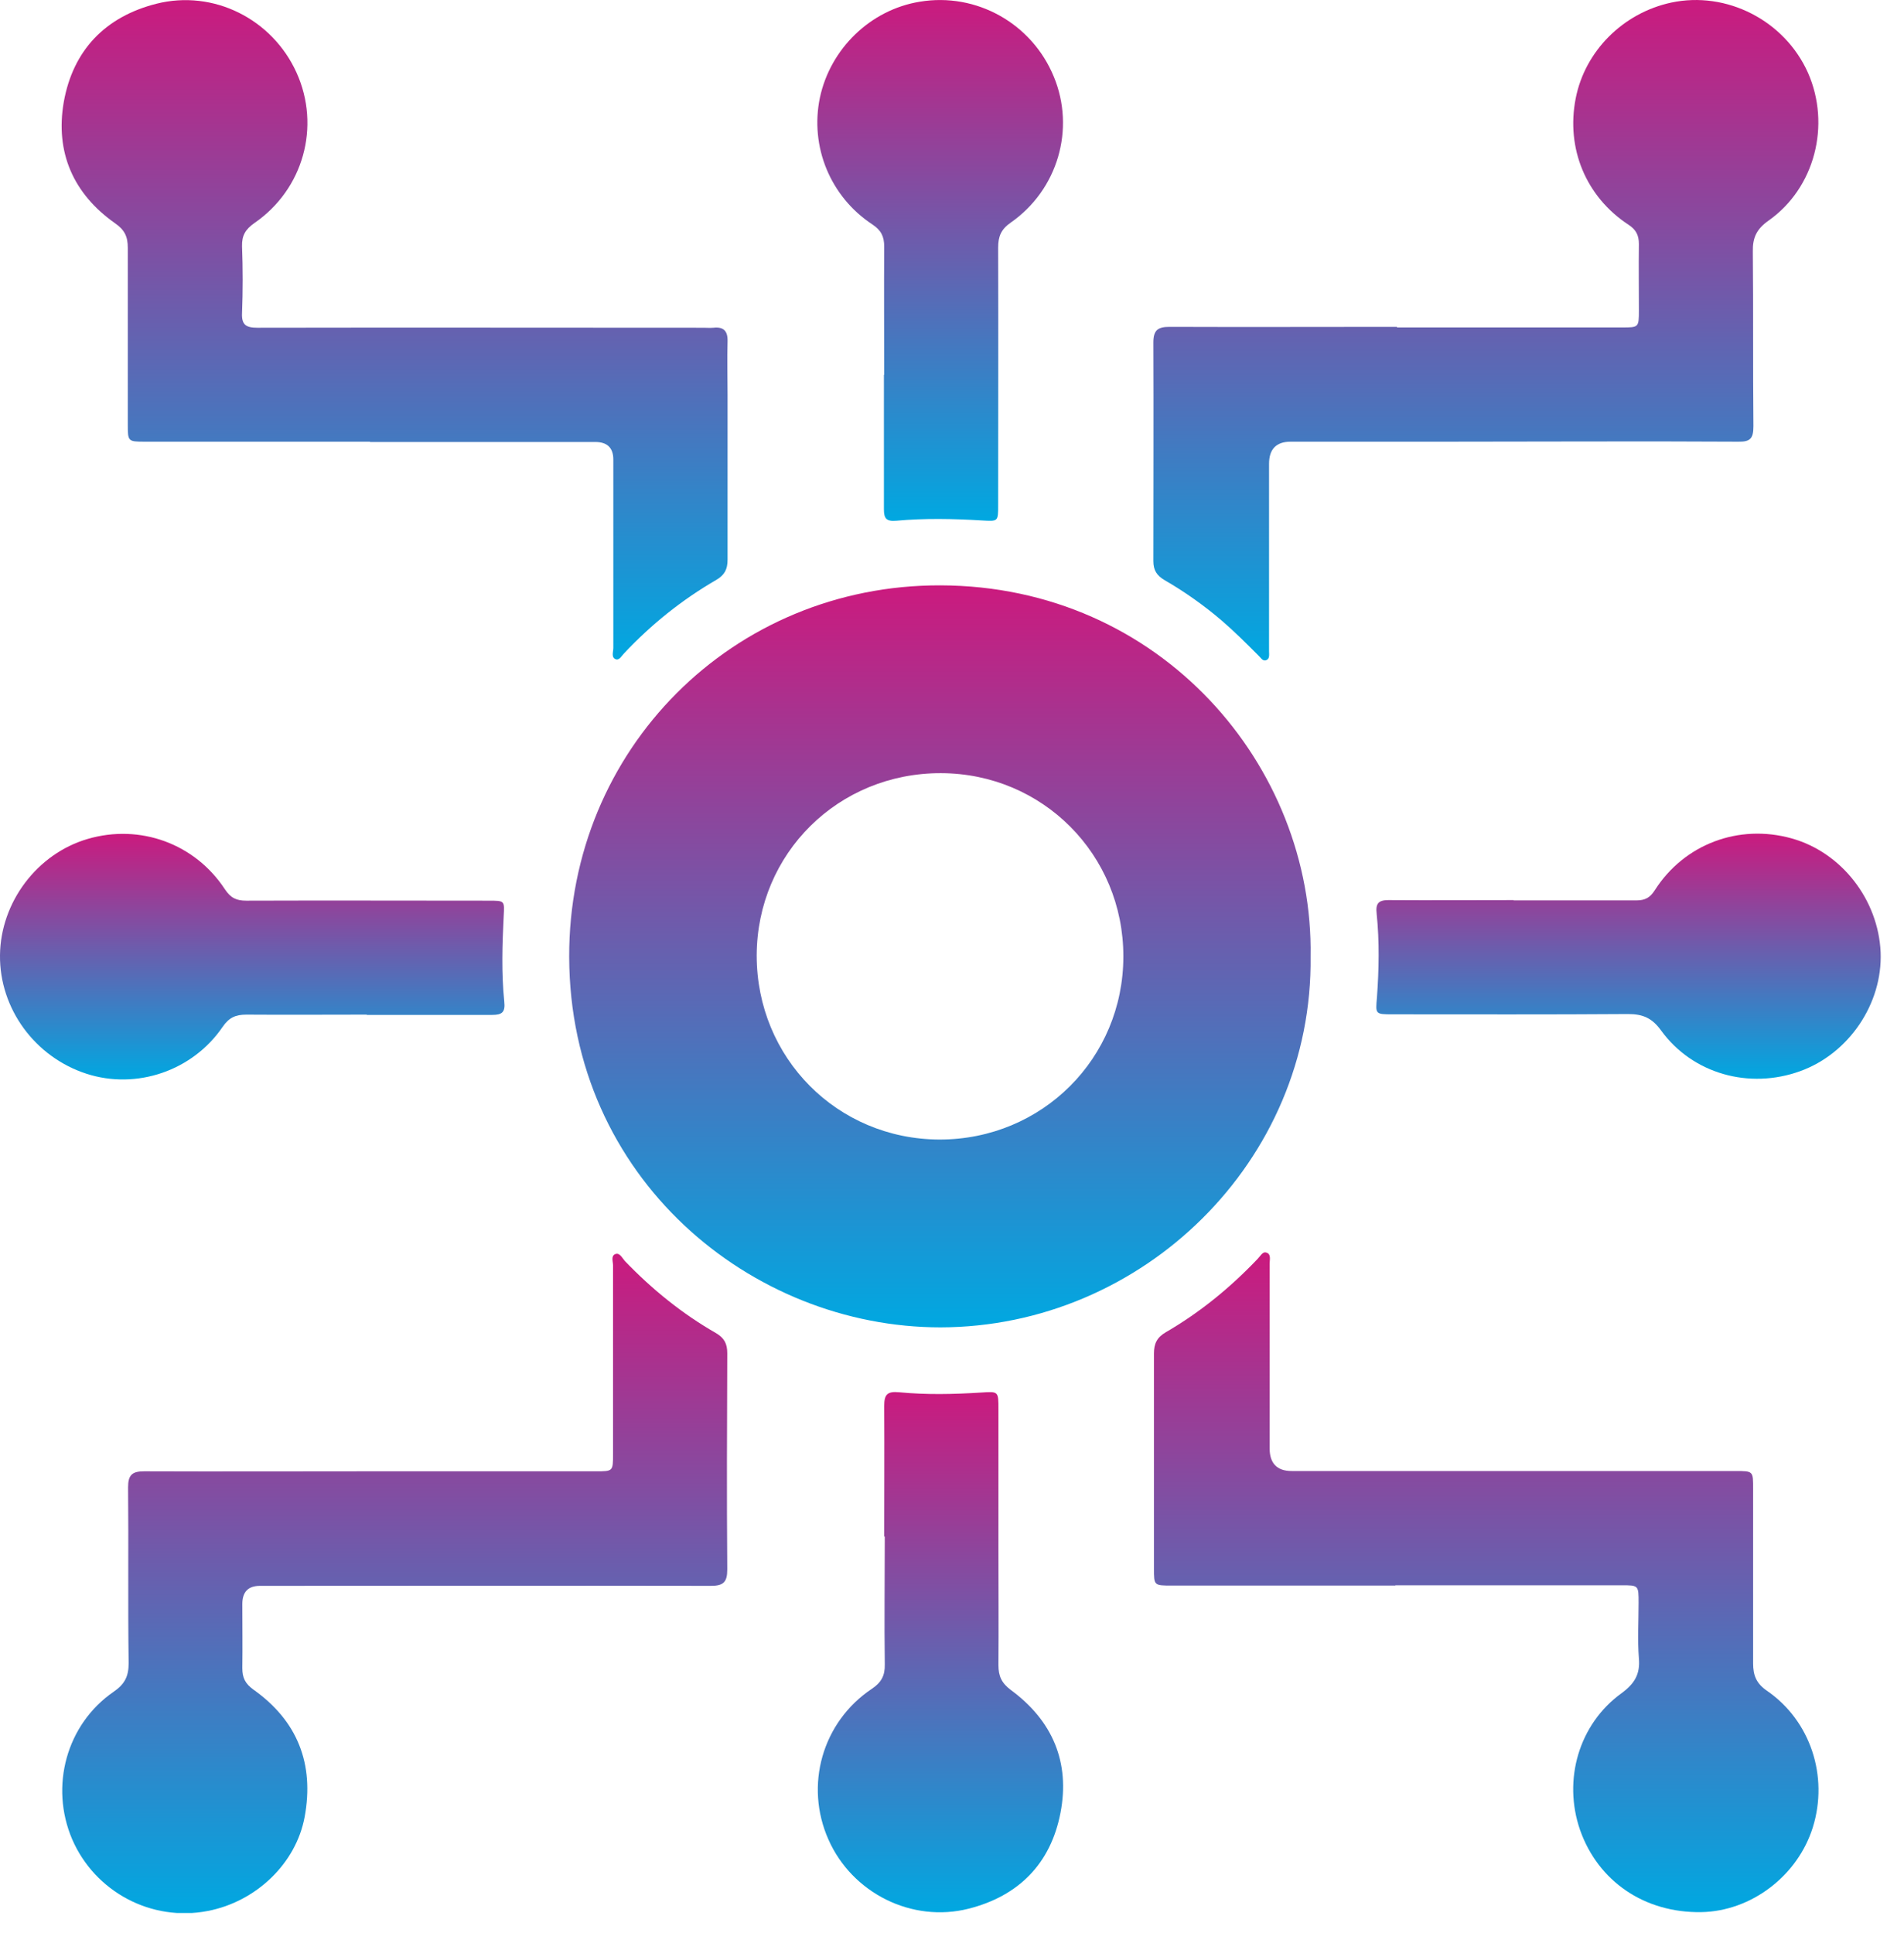 <svg width="66" height="67" viewBox="0 0 66 67" fill="none" xmlns="http://www.w3.org/2000/svg">
<g clip-path="url(#clip0_313_211)">
<path d="M45.43 33.15C45.52 40.25 39.6 46 32.6 46.01C26.03 46.01 19.75 40.83 19.73 33.17C19.71 25.98 25.4 20.27 32.6 20.29C40.26 20.31 45.54 26.58 45.43 33.15ZM32.57 39.5C36.12 39.5 38.94 36.69 38.94 33.15C38.94 29.62 36.14 26.81 32.62 26.8C29.06 26.79 26.24 29.58 26.23 33.12C26.23 36.67 29.02 39.49 32.57 39.5Z" fill="url(#paint0_linear_313_211)"/>
<path d="M48.37 54.96C45.79 54.96 43.2 54.96 40.62 54.96C40 54.96 40 54.96 40 54.37C40 51.89 40 49.4 40 46.92C40 46.58 40.1 46.36 40.41 46.18C41.6 45.49 42.65 44.63 43.6 43.63C43.69 43.54 43.77 43.37 43.9 43.42C44.07 43.47 44.01 43.67 44.01 43.8C44.01 45.93 44.01 48.07 44.01 50.2C44.01 50.727 44.267 50.99 44.78 50.99C49.9 50.99 55.03 50.99 60.15 50.99C60.78 50.99 60.77 50.99 60.77 51.61C60.77 53.63 60.77 55.65 60.77 57.66C60.77 58.07 60.88 58.35 61.24 58.6C62.76 59.64 63.39 61.57 62.84 63.34C62.31 65.03 60.7 66.25 58.97 66.28C57.01 66.31 55.4 65.22 54.77 63.43C54.17 61.69 54.73 59.76 56.21 58.69C56.66 58.36 56.86 58.03 56.81 57.48C56.76 56.84 56.8 56.2 56.8 55.56C56.8 54.95 56.8 54.95 56.21 54.95C53.6 54.95 50.98 54.95 48.37 54.95V54.96Z" fill="url(#paint1_linear_313_211)"/>
<path d="M48.43 11.35C51.03 11.35 53.63 11.35 56.23 11.35C56.8 11.35 56.81 11.35 56.81 10.77C56.81 10 56.8 9.23 56.81 8.46C56.81 8.15 56.71 7.96 56.45 7.79C54.97 6.82 54.28 5.14 54.62 3.41C54.94 1.77 56.26 0.45 57.93 0.09C59.85 -0.32 61.86 0.71 62.67 2.52C63.47 4.33 62.91 6.52 61.3 7.65C60.89 7.94 60.75 8.24 60.76 8.72C60.78 10.74 60.76 12.76 60.78 14.77C60.78 15.19 60.68 15.32 60.25 15.31C56.87 15.29 53.49 15.31 50.1 15.31C48.31 15.31 46.53 15.31 44.74 15.31C44.24 15.31 43.99 15.567 43.99 16.08C43.99 18.13 43.99 20.17 43.99 22.22C43.99 22.34 43.99 22.45 43.99 22.57C43.99 22.68 44.02 22.83 43.9 22.88C43.77 22.94 43.7 22.79 43.62 22.72C43.21 22.31 42.8 21.9 42.36 21.52C41.74 20.99 41.08 20.52 40.37 20.11C40.1 19.95 39.98 19.77 39.98 19.45C39.98 16.92 39.99 14.4 39.98 11.87C39.98 11.44 40.14 11.33 40.54 11.33C43.17 11.34 45.79 11.33 48.42 11.33L48.43 11.35Z" fill="url(#paint2_linear_313_211)"/>
<path d="M12.82 15.31C10.22 15.31 7.62 15.31 5.02 15.31C4.44 15.31 4.43 15.3 4.43 14.73C4.43 12.68 4.43 10.64 4.43 8.59C4.43 8.2 4.32 7.97 3.99 7.74C2.54 6.72 1.91 5.28 2.21 3.54C2.53 1.74 3.65 0.58 5.42 0.13C7.4 -0.37 9.44 0.66 10.28 2.52C11.12 4.38 10.52 6.56 8.82 7.73C8.51 7.95 8.38 8.16 8.39 8.54C8.42 9.31 8.42 10.08 8.39 10.85C8.37 11.26 8.53 11.36 8.92 11.36C14.07 11.35 19.23 11.36 24.38 11.36C24.5 11.36 24.61 11.37 24.73 11.36C25.08 11.32 25.23 11.47 25.22 11.83C25.2 12.45 25.22 13.08 25.22 13.7C25.22 15.6 25.22 17.5 25.22 19.4C25.22 19.73 25.12 19.93 24.83 20.1C23.64 20.79 22.58 21.64 21.64 22.64C21.55 22.73 21.47 22.9 21.34 22.85C21.18 22.79 21.26 22.59 21.26 22.46C21.26 20.28 21.26 18.11 21.26 15.93C21.26 15.523 21.05 15.32 20.63 15.32C18.03 15.32 15.43 15.32 12.83 15.32L12.82 15.31Z" fill="url(#paint3_linear_313_211)"/>
<path d="M12.82 51C15.43 51 18.05 51 20.66 51C21.25 51 21.25 51 21.25 50.39C21.25 48.21 21.25 46.04 21.25 43.86C21.25 43.73 21.17 43.53 21.33 43.47C21.48 43.41 21.57 43.61 21.66 43.71C22.6 44.69 23.65 45.54 24.82 46.21C25.11 46.38 25.21 46.58 25.21 46.91C25.2 49.41 25.19 51.9 25.21 54.4C25.21 54.84 25.08 54.97 24.64 54.97C19.43 54.96 14.22 54.97 9.01 54.97C8.603 54.97 8.4 55.18 8.4 55.6C8.4 56.34 8.41 57.08 8.4 57.82C8.4 58.16 8.5 58.36 8.79 58.57C10.31 59.65 10.9 61.14 10.56 62.98C10.26 64.6 8.87 65.92 7.2 66.24C5.25 66.62 3.29 65.58 2.5 63.75C1.72 61.92 2.3 59.77 3.94 58.64C4.32 58.38 4.46 58.11 4.46 57.65C4.43 55.62 4.46 53.59 4.44 51.55C4.44 51.13 4.58 51 4.99 51C7.6 51.01 10.22 51 12.83 51H12.82Z" fill="url(#paint4_linear_313_211)"/>
<path d="M30.65 12.99C30.65 11.51 30.64 10.03 30.65 8.55C30.65 8.19 30.54 7.98 30.24 7.78C28.78 6.82 28.07 5.08 28.42 3.39C28.78 1.69 30.17 0.34 31.88 0.06C33.84 -0.27 35.77 0.81 36.53 2.66C37.28 4.47 36.67 6.58 35.03 7.72C34.7 7.95 34.6 8.2 34.6 8.58C34.61 11.55 34.6 14.53 34.6 17.5C34.6 18.09 34.6 18.07 34.03 18.04C33.04 17.98 32.06 17.96 31.07 18.05C30.72 18.08 30.64 17.97 30.64 17.65C30.64 16.1 30.64 14.54 30.64 12.99H30.65Z" fill="url(#paint5_linear_313_211)"/>
<path d="M30.65 53.27C30.65 51.76 30.66 50.25 30.65 48.74C30.65 48.34 30.75 48.22 31.17 48.26C32.11 48.35 33.05 48.33 34 48.27C34.61 48.23 34.61 48.22 34.61 48.85C34.61 50.47 34.61 52.1 34.61 53.72C34.61 55.05 34.62 56.39 34.61 57.72C34.61 58.1 34.72 58.34 35.04 58.58C36.48 59.64 37.1 61.08 36.76 62.84C36.42 64.6 35.31 65.72 33.58 66.16C31.61 66.66 29.54 65.62 28.72 63.77C27.88 61.89 28.5 59.69 30.22 58.54C30.55 58.32 30.68 58.08 30.67 57.69C30.65 56.21 30.67 54.73 30.67 53.25L30.65 53.27Z" fill="url(#paint6_linear_313_211)"/>
<path d="M52.46 31.21C53.88 31.21 55.3 31.21 56.73 31.21C57.03 31.21 57.2 31.11 57.36 30.86C58.38 29.26 60.27 28.55 62.1 29.06C63.83 29.54 65.11 31.18 65.19 33.01C65.26 34.79 64.09 36.52 62.4 37.13C60.63 37.77 58.67 37.22 57.58 35.72C57.27 35.29 56.95 35.15 56.44 35.15C53.71 35.17 50.98 35.16 48.26 35.16C47.67 35.16 47.68 35.15 47.73 34.58C47.8 33.61 47.82 32.64 47.72 31.67C47.68 31.32 47.78 31.2 48.13 31.2C49.58 31.21 51.03 31.2 52.48 31.2L52.46 31.21Z" fill="url(#paint7_linear_313_211)"/>
<path d="M12.72 35.17C11.33 35.17 9.93 35.18 8.54 35.17C8.17 35.17 7.94 35.27 7.72 35.59C6.68 37.12 4.73 37.78 3 37.22C1.21 36.64 -0.02 34.96 -3.78619e-06 33.11C0.02 31.27 1.29 29.59 3.04 29.08C4.85 28.55 6.76 29.24 7.8 30.83C8 31.13 8.2 31.22 8.54 31.22C11.34 31.21 14.14 31.22 16.94 31.22C17.5 31.22 17.49 31.22 17.46 31.76C17.41 32.75 17.38 33.73 17.48 34.72C17.52 35.09 17.4 35.18 17.06 35.18C15.61 35.18 14.16 35.18 12.71 35.18L12.72 35.17Z" fill="url(#paint8_linear_313_211)"/>
</g>
<defs>
<linearGradient id="paint0_linear_313_211" x1="32.581" y1="20.29" x2="32.581" y2="46.01" gradientUnits="userSpaceOnUse">
<stop stop-color="#CB1A7E"/>
<stop offset="1" stop-color="#00A8E1"/>
</linearGradient>
<linearGradient id="paint1_linear_313_211" x1="51.518" y1="43.411" x2="51.518" y2="66.281" gradientUnits="userSpaceOnUse">
<stop stop-color="#CB1A7E"/>
<stop offset="1" stop-color="#00A8E1"/>
</linearGradient>
<linearGradient id="paint2_linear_313_211" x1="51.506" y1="0" x2="51.506" y2="22.894" gradientUnits="userSpaceOnUse">
<stop stop-color="#CB1A7E"/>
<stop offset="1" stop-color="#00A8E1"/>
</linearGradient>
<linearGradient id="paint3_linear_313_211" x1="13.679" y1="0.004" x2="13.679" y2="22.859" gradientUnits="userSpaceOnUse">
<stop stop-color="#CB1A7E"/>
<stop offset="1" stop-color="#00A8E1"/>
</linearGradient>
<linearGradient id="paint4_linear_313_211" x1="13.684" y1="43.459" x2="13.684" y2="66.318" gradientUnits="userSpaceOnUse">
<stop stop-color="#CB1A7E"/>
<stop offset="1" stop-color="#00A8E1"/>
</linearGradient>
<linearGradient id="paint5_linear_313_211" x1="32.59" y1="0.001" x2="32.59" y2="18.055" gradientUnits="userSpaceOnUse">
<stop stop-color="#CB1A7E"/>
<stop offset="1" stop-color="#00A8E1"/>
</linearGradient>
<linearGradient id="paint6_linear_313_211" x1="32.6" y1="48.253" x2="32.6" y2="66.285" gradientUnits="userSpaceOnUse">
<stop stop-color="#CB1A7E"/>
<stop offset="1" stop-color="#00A8E1"/>
</linearGradient>
<linearGradient id="paint7_linear_313_211" x1="56.451" y1="28.897" x2="56.451" y2="37.393" gradientUnits="userSpaceOnUse">
<stop stop-color="#CB1A7E"/>
<stop offset="1" stop-color="#00A8E1"/>
</linearGradient>
<linearGradient id="paint8_linear_313_211" x1="8.744" y1="28.904" x2="8.744" y2="37.417" gradientUnits="userSpaceOnUse">
<stop stop-color="#CB1A7E"/>
<stop offset="1" stop-color="#00A8E1"/>
</linearGradient>
<clipPath id="clip0_313_211">
<rect width="65.19" height="66.31" fill="white"/>
</clipPath>
</defs>
</svg>
